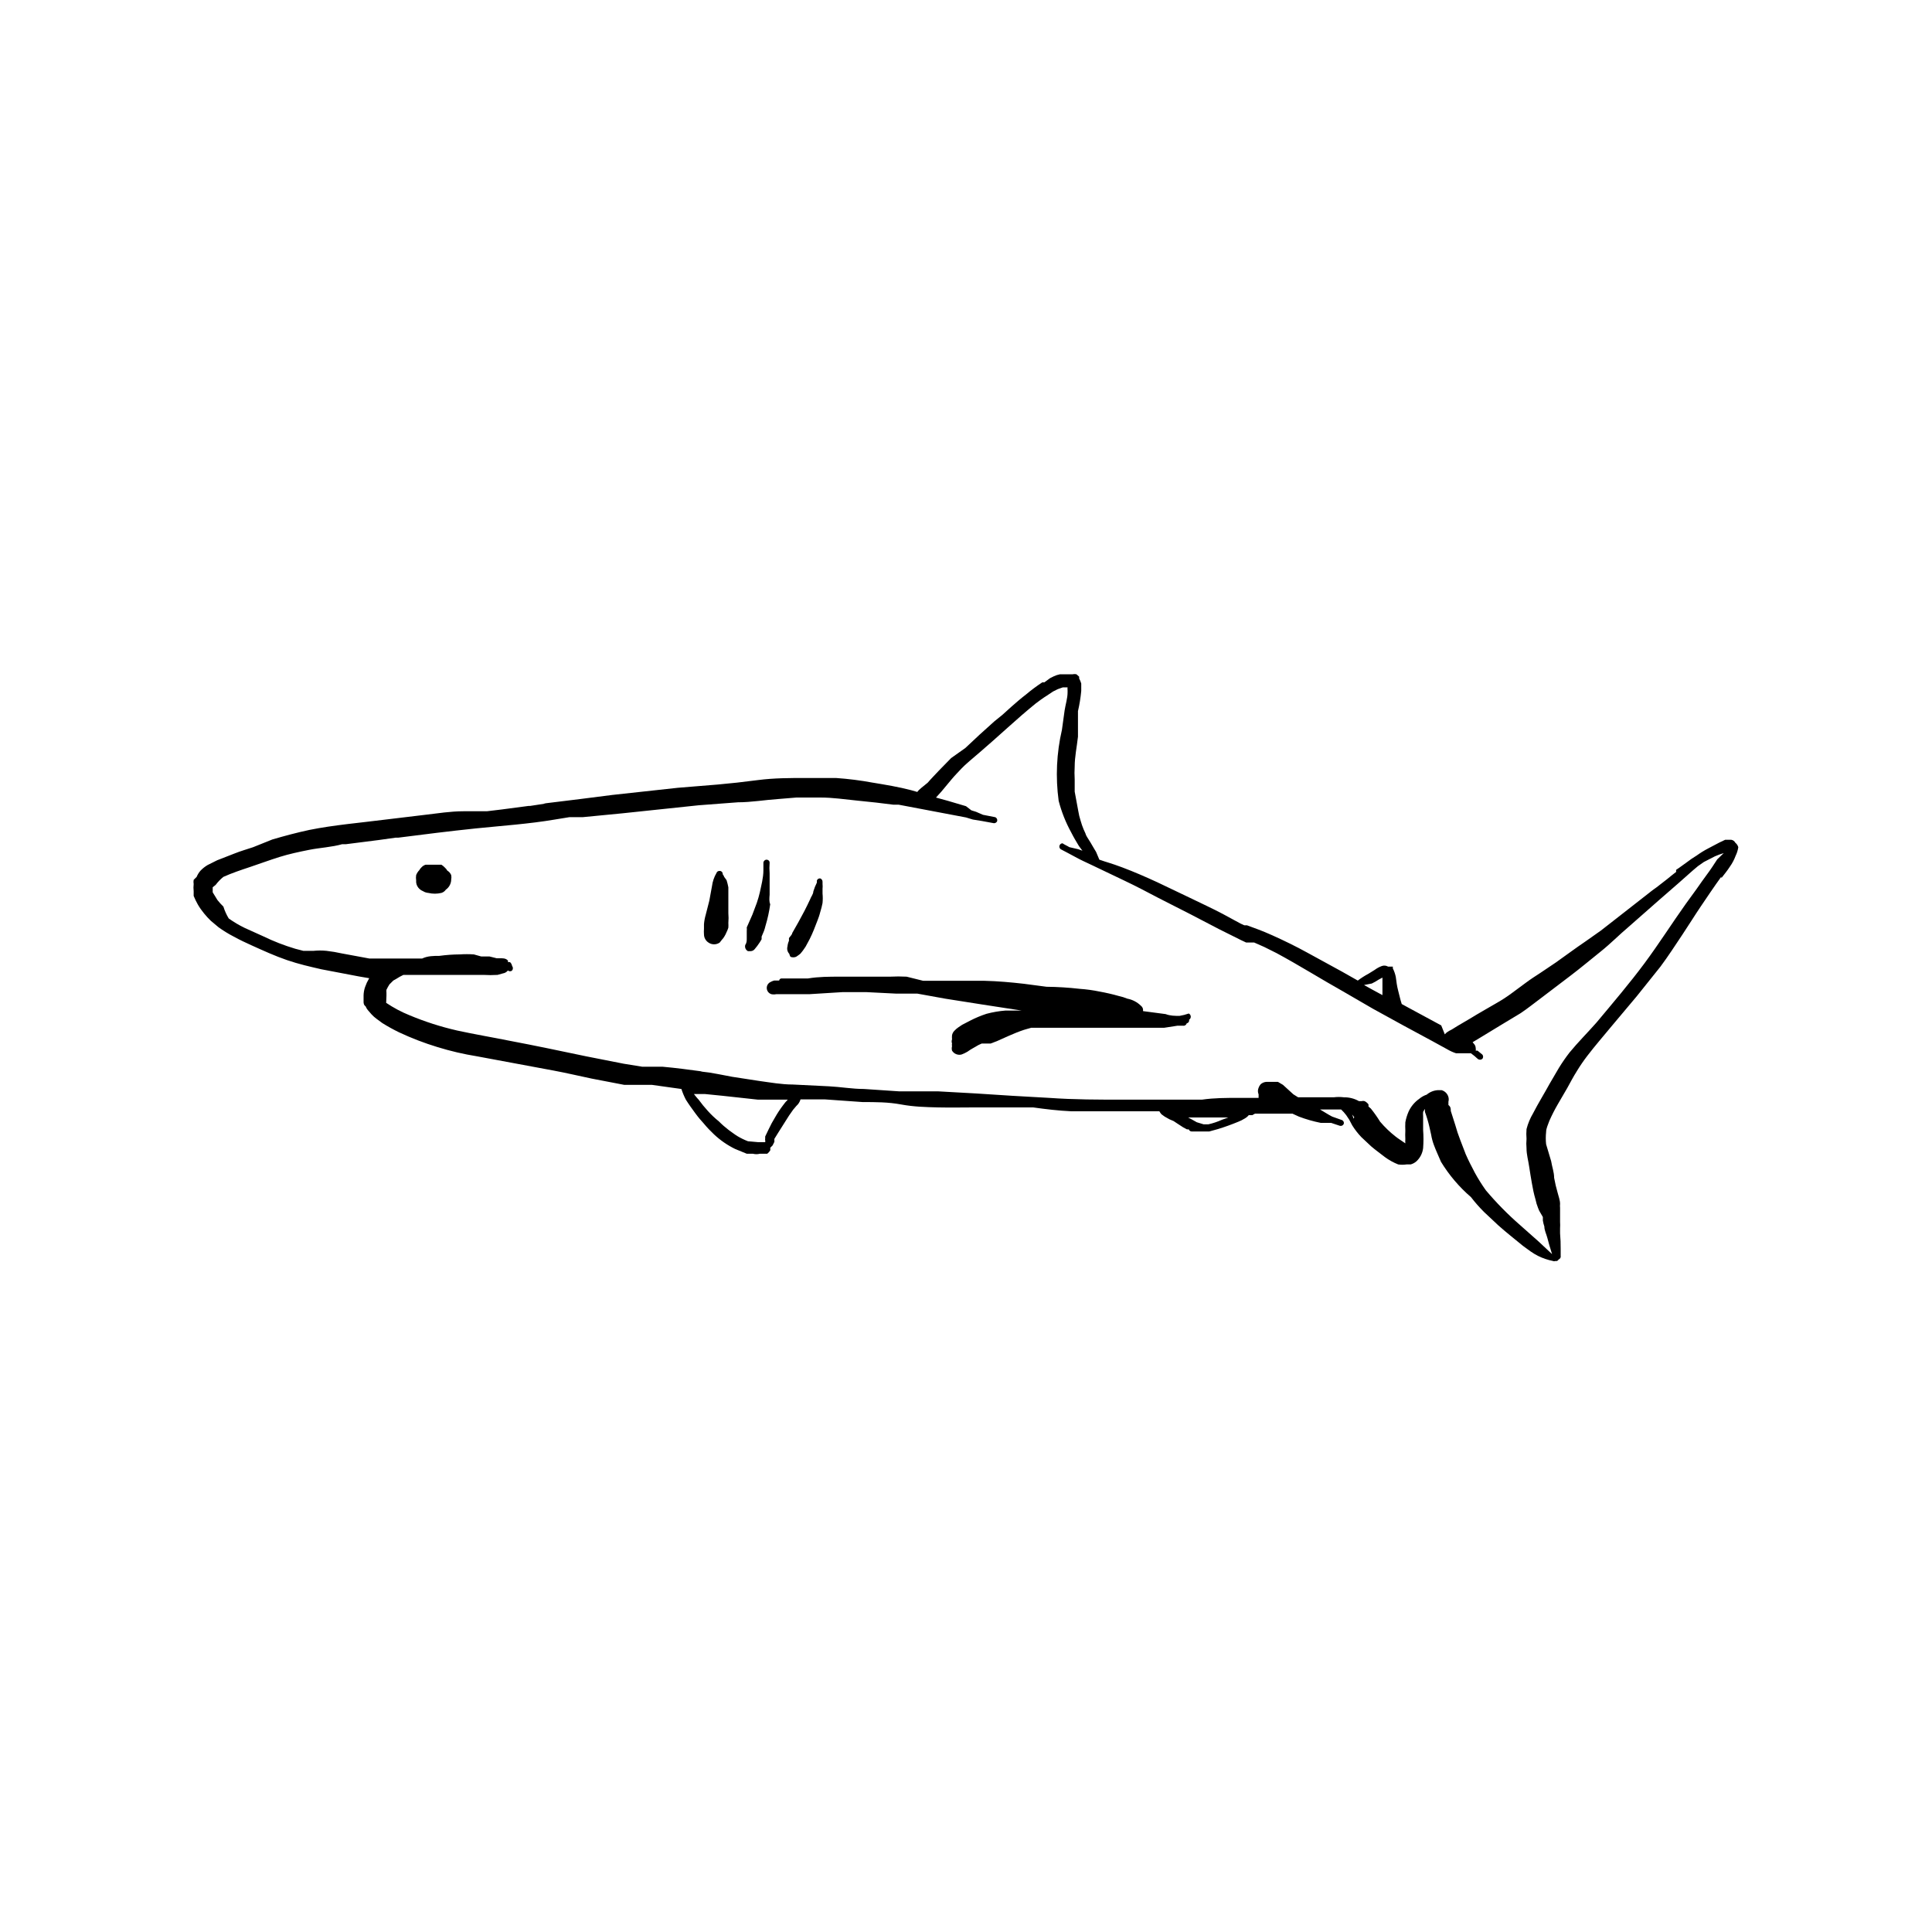 <?xml version="1.0" encoding="UTF-8"?>
<!-- Uploaded to: ICON Repo, www.svgrepo.com, Generator: ICON Repo Mixer Tools -->
<svg fill="#000000" width="800px" height="800px" version="1.1" viewBox="144 144 512 512" xmlns="http://www.w3.org/2000/svg">
 <g>
  <path d="m603.88 367.33c-0.219-0.422-0.629-0.715-1.102-0.785h-1.574l-1.496 0.707-2.992 1.574c-1.066 0.555-2.094 1.188-3.07 1.891-0.953 0.574-1.871 1.207-2.754 1.891l-1.969 1.414-0.707 0.473c-0.059 0.18-0.059 0.375 0 0.551l-1.102 0.867-1.258 1.023-2.836 2.203-1.102 0.789-1.102 0.867-8.66 6.769-3.938 3.07-4.016 2.832c-2.676 1.812-5.195 3.699-7.871 5.59l-4.094 2.754c-1.34 0.867-2.676 1.73-3.938 2.676l-3.621 2.676h0.004c-1.359 1.012-2.777 1.93-4.254 2.758-2.281 1.34-4.566 2.598-6.848 4.016l-3.227 1.891-1.652 1.023v-0.004c-0.473 0.219-0.922 0.48-1.34 0.789l-0.473 0.473-0.945-2.363-8.738-4.723-1.73-0.945c-0.395-1.18-0.629-2.363-0.945-3.543s-0.473-2.363-0.629-3.621c-0.156-0.793-0.422-1.562-0.785-2.281v-0.473h-1.262c-0.5-0.293-1.105-0.352-1.652-0.156-0.676 0.246-1.312 0.59-1.891 1.023l-1.652 1.023c-0.988 0.527-1.938 1.133-2.832 1.809l-4.172-2.363-9.211-5.039c-2.992-1.652-6.062-3.148-9.211-4.566-3.148-1.418-4.488-1.812-6.769-2.676h-0.707l-1.023-0.473-4.644-2.519c-2.832-1.496-5.746-2.832-8.66-4.25l-8.738-4.172c-3.07-1.418-6.141-2.754-9.289-3.938-3.148-1.18-4.094-1.34-6.062-2.047l-0.867-2.047-0.707-1.18c-0.473-0.867-1.023-1.73-1.574-2.598-0.551-0.867-0.395-0.867-0.629-1.34v0.004c-0.148-0.281-0.277-0.57-0.395-0.863-0.309-0.746-0.574-1.508-0.789-2.285-0.281-0.848-0.492-1.715-0.629-2.598l-0.945-5.117v-3.227c-0.074-1.152-0.074-2.312 0-3.465 0-2.519 0.551-5.039 0.867-7.871v-2.676-1.812-1.496-0.789 0.004c0.41-1.762 0.699-3.551 0.867-5.352v-0.789-1.18c-0.137-0.465-0.32-0.914-0.551-1.34v-0.473l-0.707-0.629h-0.004c-0.336-0.082-0.688-0.082-1.023 0h-3.383c-0.574 0.113-1.129 0.297-1.652 0.551l-0.945 0.473-1.496 1.102h-0.551c-1.508 0.988-2.953 2.066-4.332 3.227-1.34 1.023-2.598 2.125-3.856 3.227l-2.441 2.203-2.047 1.652-4.016 3.621-3.699 3.465-3.777 2.68-3.227 3.305c-1.023 1.102-2.047 2.125-2.992 3.227l-1.652 1.34-0.707 0.629-0.395 0.473-1.652-0.473c-3.305-0.867-6.691-1.418-9.996-1.969l-0.004 0.004c-3.277-0.613-6.59-1.035-9.918-1.262h-7.871c-4.25 0-8.5 0-12.754 0.551-4.25 0.551-7.086 0.867-10.629 1.18l-10.625 0.867-17.32 1.891-8.656 1.102-9.605 1.18h0.551l-4.094 0.629h-0.395l-7.164 0.945-3.938 0.473h-6.219c-3.387 0-6.769 0.551-10.156 0.945l-10.469 1.258c-6.769 0.867-13.617 1.418-20.23 2.754-3.305 0.707-6.535 1.574-9.762 2.519l-5.113 2.051c-1.652 0.551-3.305 1.023-4.879 1.652l-4.644 1.812-2.519 1.258c-0.695 0.41-1.332 0.914-1.891 1.496-0.43 0.492-0.773 1.047-1.023 1.652l-0.789 0.785c-0.066 0.367-0.066 0.738 0 1.105-0.074 0.625-0.074 1.262 0 1.887v1.262c0.32 0.781 0.688 1.543 1.105 2.281 0.484 0.832 1.039 1.621 1.652 2.363 0.562 0.691 1.164 1.348 1.809 1.965l1.969 1.652v0.004c1.297 0.941 2.668 1.785 4.094 2.519 1.574 0.867 3.07 1.574 4.644 2.281 3.148 1.418 6.219 2.832 9.445 3.938 3.227 1.102 6.062 1.73 9.133 2.441l9.918 1.891 2.754 0.473-0.629 1.18-0.473 1.18v-0.004c-0.242 0.711-0.375 1.457-0.391 2.207v0.629 1.023c0 0.316 0 0.867 0.551 1.258 0.133 0.34 0.32 0.66 0.551 0.945l1.023 1.18c0.406 0.438 0.855 0.832 1.336 1.184l1.496 1.102c1.426 0.891 2.898 1.703 4.41 2.441 3.312 1.555 6.731 2.871 10.234 3.934 3.426 1.055 6.926 1.871 10.469 2.441l20.312 3.781c3.387 0.629 6.691 1.418 10.078 2.125l8.582 1.652h7.316l7.871 1.102c0.309 0.977 0.707 1.922 1.18 2.832 0.789 1.258 1.652 2.441 2.519 3.621 0.867 1.18 1.496 1.891 2.281 2.754v0.004c0.832 1 1.727 1.945 2.676 2.832 1.66 1.559 3.547 2.859 5.59 3.856l3.07 1.258h1.652v0.004c0.594 0.156 1.219 0.156 1.812 0h1.969c0.301-0.25 0.566-0.543 0.785-0.867 0.043-0.234 0.043-0.473 0-0.707l0.629-0.629 0.473-0.945v-0.789l1.023-1.652 1.891-2.992c0.629-1.023 1.34-2.125 2.047-3.07l0.867-1.023c0.523-0.457 0.906-1.059 1.102-1.73h6.457l9.996 0.707c3.387 0 6.769 0 10.156 0.629 3.387 0.629 6.535 0.707 9.84 0.789 3.305 0.078 6.613 0 9.918 0h15.27c3.387 0.473 6.691 0.867 10.078 1.023h9.605 9.84 3.938-0.004c0.156 0.281 0.34 0.543 0.551 0.789l0.867 0.629 1.258 0.707 1.102 0.473 0.945 0.629 1.574 1.023 1.023 0.551h0.473c0.145 0.387 0.539 0.617 0.945 0.551h4.484l2.281-0.629c1.812-0.551 3.543-1.18 5.273-1.891l0.004 0.004c0.66-0.254 1.293-0.57 1.891-0.945 0.391-0.223 0.738-0.516 1.023-0.867h0.945l0.707-0.395h9.918l1.73 0.789c1.871 0.707 3.793 1.258 5.75 1.652h2.754l2.363 0.789h-0.004c0.434 0.105 0.875-0.133 1.023-0.551 0.102-0.457-0.176-0.91-0.629-1.023l-2.441-0.867c-1.102-0.551-2.125-1.258-3.227-1.891h5.59c0.488 0.461 0.934 0.961 1.34 1.496l0.789 1.18 0.789 1.496h-0.004c0.703 1.129 1.52 2.188 2.438 3.148l2.598 2.441c1.18 1.023 2.441 1.891 3.621 2.832v0.004c1.094 0.805 2.285 1.465 3.543 1.965 0.73 0.113 1.477 0.113 2.207 0h1.102c0.586-0.16 1.125-0.457 1.574-0.863 0.965-0.918 1.578-2.144 1.73-3.465 0.121-1.598 0.121-3.203 0-4.801v-3.621c-0.035-0.395-0.035-0.789 0-1.184l0.473-0.789v0.789c0.477 1.289 0.871 2.602 1.18 3.938l0.473 2.125c0.152 0.914 0.391 1.809 0.711 2.676 0.551 1.496 1.258 2.992 1.891 4.488h-0.004c2.144 3.519 4.828 6.68 7.953 9.367 1.066 1.387 2.223 2.703 3.461 3.938l3.777 3.543c2.125 1.891 4.328 3.621 6.535 5.434l2.047 1.496v-0.004c0.629 0.441 1.285 0.836 1.969 1.18 1.246 0.621 2.57 1.07 3.938 1.34 0.199 0.098 0.43 0.098 0.629 0 0.348 0.109 0.723-0.059 0.867-0.395 0.418-0.148 0.656-0.59 0.551-1.023v-1.73c0.012-1.395-0.039-2.785-0.16-4.172v-1.34c0.039-0.574 0.039-1.156 0-1.73v-1.574-0.551-1.574c-0.039-0.34-0.039-0.684 0-1.023 0-1.023-0.395-1.969-0.629-2.914-0.387-1.32-0.703-2.66-0.945-4.016 0-1.496-0.551-2.914-0.789-4.41l-1.336-4.484c-0.117-1.074-0.117-2.156 0-3.227 0-1.023 0.551-2.047 0.867-2.992 0.656-1.48 1.391-2.926 2.203-4.328l2.519-4.328c0.867-1.574 1.652-3.07 2.598-4.566v-0.004c0.848-1.387 1.766-2.727 2.754-4.012 2.047-2.676 4.25-5.195 6.453-7.871l6.613-7.871 6.297-7.871c2.047-2.754 3.938-5.668 5.824-8.5 1.891-2.832 3.227-5.039 4.879-7.477 1.652-2.441 3.543-5.273 5.434-7.871v0.395c0.789-1.023 1.574-1.969 2.281-3.07l0.008-0.008c0.621-0.875 1.121-1.828 1.492-2.836 0.352-0.719 0.59-1.488 0.711-2.281-0.133-0.469-0.406-0.883-0.789-1.184zm-96.352 37.316c0.629-0.297 1.234-0.637 1.809-1.023l1.023-0.551v3.465 1.18l-2.754-1.496-2.125-1.18zm-307.56-25.035v-0.395zm0-0.395m258.91 60.93h10.625l-1.73 0.629v0.004c-1.141 0.508-2.324 0.906-3.543 1.18h-1.258l-1.812-0.551-1.258-0.707zm-116.66 6.297v0.004c-0.957-0.367-1.879-0.816-2.758-1.34-0.789-0.473-1.574-1.102-2.363-1.652h0.004c-0.918-0.699-1.789-1.461-2.598-2.285-1.047-0.836-2.019-1.758-2.914-2.754-0.871-0.949-1.684-1.949-2.441-2.992-0.473-0.473-0.867-1.023-1.258-1.496h2.914l4.723 0.473 9.367 1.023h7.871c-0.461 0.461-0.883 0.965-1.258 1.496-0.781 1.027-1.492 2.106-2.125 3.227-0.613 0.992-1.164 2.016-1.656 3.07l-0.945 1.969v0.551h0.004c-0.039 0.156-0.039 0.316 0 0.473 0.035 0.156 0.035 0.316 0 0.473h-1.891zm158.7-7.871m1.812 1.891-0.395-1.102 0.551 0.707zm96.355-68.723c-0.867 1.34-1.73 2.676-2.676 3.938-0.945 1.258-1.812 2.519-2.754 3.856l-2.914 4.016c-3.699 5.195-7.086 10.547-10.941 15.742-3.856 5.195-8.344 10.469-12.754 15.742-2.363 2.676-4.961 5.273-7.086 7.871l-0.004 0.004c-1.016 1.312-1.961 2.68-2.832 4.094l-2.441 4.172c-1.418 2.598-2.992 5.117-4.41 7.871h0.004c-0.777 1.301-1.359 2.707-1.734 4.172-0.074 0.867-0.074 1.734 0 2.598-0.078 0.84-0.078 1.684 0 2.519 0 1.652 0.473 3.227 0.707 4.879 0.234 1.652 0.473 2.914 0.707 4.328 0.234 1.418 0.551 2.914 0.945 4.25l0.004 0.004c0.164 0.809 0.398 1.598 0.707 2.363 0.172 0.5 0.41 0.977 0.707 1.418l0.551 0.945v0.945l0.004-0.004c0.082 0.535 0.215 1.062 0.391 1.574 0 1.023 0.551 2.047 0.789 2.992 0.234 0.945 0.789 2.914 1.258 4.328l-3.621-3.387-4.879-4.328c-3.25-2.828-6.277-5.91-9.055-9.207-1.062-1.492-2.035-3.043-2.91-4.644-0.867-1.652-1.73-3.305-2.441-4.961l-1.418-3.699c-0.516-1.312-0.961-2.652-1.336-4.016l-1.18-3.699c0-0.551 0-1.102-0.629-1.574v-0.867h-0.004c0.117-0.41 0.117-0.848 0-1.258-0.242-0.879-0.93-1.566-1.809-1.812h-1.023c-1.074 0.074-2.094 0.488-2.914 1.184-0.719 0.238-1.387 0.613-1.969 1.102-1.227 0.855-2.207 2.023-2.832 3.383-0.398 0.91-0.688 1.859-0.867 2.836-0.039 0.734-0.039 1.469 0 2.203-0.043 0.762-0.043 1.523 0 2.281-0.035 0.367-0.035 0.738 0 1.105-0.867-0.629-1.812-1.18-2.598-1.812-1.496-1.168-2.867-2.488-4.094-3.938-0.742-1.203-1.555-2.359-2.441-3.461l-0.629-0.551c0.012-0.184 0.012-0.367 0-0.551-0.266-0.371-0.617-0.668-1.023-0.867-0.281-0.082-0.582-0.082-0.867 0h-0.629c-1.223-0.695-2.609-1.047-4.016-1.023-0.887-0.113-1.785-0.113-2.676 0h-9.445l-1.258-0.789-2.758-2.516-1.34-0.789h-2.988c-0.582 0.023-1.141 0.246-1.574 0.629-0.242 0.277-0.43 0.598-0.551 0.945-0.238 0.555-0.238 1.18 0 1.73v0.945h-5.273c-3.227 0-6.535 0-9.762 0.473h-10.391-10.312c-6.613 0-13.145 0-19.758-0.473l-9.762-0.551-9.762-0.629-9.918-0.551h-10.312l-9.367-0.629c-3.07 0-6.141-0.551-9.211-0.707l-9.605-0.473c-2.992 0-5.984-0.551-8.895-0.945l-7.164-1.102-3.699-0.707c-1.574-0.316-3.148-0.551-4.723-0.707h0.473c-3.465-0.473-7.008-0.945-10.547-1.258h-5.356l-4.879-0.789-9.996-1.969c-6.769-1.418-13.461-2.832-20.152-4.094-4.723-0.945-9.367-1.73-14.09-2.754l-0.008-0.004c-4.277-0.98-8.465-2.324-12.516-4.016-2.184-0.879-4.266-1.988-6.219-3.305l0.078-1.891v-0.789c-0.035-0.262-0.035-0.523 0-0.785 0.234-0.488 0.496-0.961 0.789-1.418l1.023-1.023 0.707-0.395c0.629-0.414 1.289-0.781 1.969-1.102h21.18-0.004c1.258 0.078 2.519 0.078 3.777 0l1.418-0.395c0.531-0.082 1.008-0.363 1.34-0.785 0.305 0.301 0.793 0.301 1.102 0 0.277-0.344 0.277-0.836 0-1.18-0.074-0.391-0.266-0.75-0.551-1.023h-0.551c0.031-0.129 0.031-0.266 0-0.395-0.551-0.707-1.574-0.629-2.281-0.629h-0.707l-1.891-0.473h-2.203l-1.969-0.551h-0.004c-1.23-0.082-2.469-0.082-3.699 0-1.816 0.012-3.633 0.145-5.434 0.391-1.496 0-3.07 0-4.566 0.707h-13.938l-7.242-1.34 0.008 0.004c-1.379-0.312-2.769-0.547-4.172-0.707-1.129-0.117-2.262-0.117-3.387 0h-2.754l-2.125-0.551c-2.922-0.871-5.766-1.977-8.504-3.309l-4.879-2.203c-1.488-0.715-2.91-1.559-4.254-2.519-0.598-0.988-1.074-2.043-1.414-3.148-0.566-0.539-1.094-1.117-1.574-1.73l-1.258-2.047v-1.34h-0.004l0.789-0.629c0.59-0.789 1.277-1.504 2.047-2.125 2.281-1.023 4.644-1.812 7.008-2.598 2.363-0.789 5.352-1.891 7.871-2.676 2.519-0.789 5.117-1.34 7.871-1.891 2.754-0.551 5.981-0.707 8.738-1.496h1.023l8.66-1.102 4.488-0.629h0.707c6.769-0.867 13.617-1.73 20.469-2.441 6.848-0.707 14.09-1.18 21.02-2.363l3.856-0.629h3.543l10.547-1.023 20.148-2.125 10.391-0.789c3.543 0 7.164-0.629 10.707-0.867l4.801-0.395h6.457c3.148 0 6.297 0.473 9.445 0.789l5.273 0.551 4.488 0.551h1.418l17.871 3.387 1.812 0.551 2.441 0.395 2.992 0.551h-0.004c0.43 0.109 0.875-0.129 1.023-0.551 0.105-0.43-0.133-0.875-0.551-1.023l-3.227-0.629-1.812-0.789-1.258-0.395-1.418-1.098-4.801-1.418-3.148-0.867 1.418-1.574 2.754-3.305c0.789-0.945 1.73-1.891 2.598-2.832 0.867-0.945 3.227-2.914 4.879-4.328 1.652-1.418 4.961-4.328 7.398-6.535 2.441-2.203 4.879-4.328 7.398-6.375 0.945-0.707 1.891-1.418 2.914-2.047l1.652-1.102 1.258-0.629 1.34-0.473h1.258l0.004-0.004c-0.039 0.234-0.039 0.473 0 0.707v0.629c0 1.574-0.551 3.227-0.789 4.801-0.234 1.574-0.473 3.387-0.707 5.117-1.43 6.168-1.723 12.543-0.867 18.816 0.75 2.906 1.863 5.711 3.309 8.344 0.629 1.258 1.34 2.441 2.047 3.621l0.945 1.258-1.102-0.395-2.363-0.547c-0.629-0.395-1.258-0.629-1.812-1.023-0.371 0.008-0.695 0.258-0.805 0.617-0.105 0.355 0.027 0.742 0.332 0.957l1.652 0.867 2.203 1.18c1.418 0.789 2.832 1.418 4.328 2.125l8.738 4.172c2.992 1.418 5.984 2.992 8.973 4.566l8.66 4.41 7.398 3.856 3.785 1.887 2.047 1.023 1.34 0.629h2.125l2.676 1.18 3.305 1.652c5.984 3.227 11.73 6.848 17.633 10.156l7.871 4.566 7.871 4.328 7.871 4.25 4.016 2.203 0.004 0.004c0.723 0.422 1.488 0.766 2.281 1.023h3.938c0.637 0.457 1.242 0.957 1.809 1.496 0.348 0.277 0.836 0.277 1.18 0 0.312-0.332 0.312-0.848 0-1.18l-1.258-1.023h-0.473c0.047-0.207 0.047-0.422 0-0.629 0-0.441-0.172-0.863-0.473-1.18-0.215-0.285-0.449-0.547-0.707-0.789l-0.078 0.629 2.363-1.418 5.434-3.305 5.352-3.227c1.891-1.258 3.621-2.676 5.434-4.016l7.871-5.984c2.598-1.969 5.117-4.094 7.871-6.297 2.754-2.203 4.879-4.41 7.398-6.535l7.871-6.926 5.512-4.801c1.73-1.496 3.305-2.992 5.039-4.41l1.574-1.102 2.914-1.496h-0.004c0.77-0.336 1.559-0.625 2.359-0.863z"/>
  <path d="m459.04 412.59c-0.793 0.285-1.609 0.492-2.441 0.629-1.258 0-2.441 0-3.699-0.473l-5.984-0.789v-0.473 0.004c-0.055-0.375-0.254-0.711-0.551-0.945-0.992-0.977-2.25-1.633-3.621-1.891-0.734-0.305-1.5-0.543-2.281-0.707-1.652-0.473-3.387-0.867-5.117-1.18-1.715-0.352-3.449-0.59-5.195-0.711-2.926-0.336-5.871-0.52-8.816-0.551l-5.984-0.789c-3.465-0.395-6.926-0.707-10.391-0.789h-16.297l-4.406-1.098c-1.469-0.078-2.938-0.078-4.406 0h-13.145c-2.914 0-5.746 0-8.582 0.473h-7.008c-0.32-0.004-0.59 0.234-0.629 0.551h-1.34c-0.387 0.109-0.758 0.27-1.102 0.473-0.59 0.352-0.918 1.02-0.832 1.703 0.086 0.684 0.566 1.25 1.227 1.445 0.414 0.082 0.844 0.082 1.258 0h8.734l8.895-0.551h6.219l7.871 0.395h5.668l7.398 1.34 9.996 1.574 10.234 1.574h1.969-6.137l0.004-0.004c-1.73 0.129-3.441 0.422-5.117 0.867-1.488 0.488-2.938 1.094-4.328 1.812l-2.125 1.102-0.945 0.629c-0.375 0.246-0.719 0.535-1.023 0.867-0.367 0.332-0.617 0.773-0.711 1.258-0.035 0.367-0.035 0.734 0 1.102-0.133 0.355-0.133 0.746 0 1.102-0.066 0.234-0.066 0.48 0 0.711-0.105 0.387-0.105 0.793 0 1.18 0.523 0.859 1.547 1.273 2.519 1.023 0.52-0.188 1.023-0.426 1.496-0.707l0.945-0.629 2.047-1.18 0.867-0.395h2.363l1.652-0.629 2.992-1.34c1.418-0.629 2.754-1.18 4.172-1.652l1.891-0.551h14.719 10.469 5.117 4.961l3.543-0.551h1.418l-0.004-0.004c0.453 0.102 0.906-0.18 1.023-0.629 0.211-0.039 0.398-0.16 0.516-0.34 0.117-0.176 0.16-0.395 0.113-0.605 0.293-0.18 0.465-0.504 0.449-0.848s-0.219-0.652-0.527-0.805z"/>
  <path d="m337.02 379.14c-0.121-0.637-0.277-1.27-0.473-1.887l-0.629-0.867c-0.086-0.262-0.219-0.5-0.395-0.707 0.023-0.238-0.059-0.473-0.227-0.641-0.168-0.168-0.402-0.254-0.641-0.227-0.355-0.016-0.68 0.211-0.785 0.551-0.625 1.062-1.027 2.242-1.184 3.465l-0.707 3.856-0.945 3.699c-0.238 0.824-0.398 1.668-0.473 2.519v1.18c-0.039 0.527-0.039 1.051 0 1.574 0.02 0.863 0.461 1.656 1.184 2.129 0.895 0.629 2.094 0.629 2.988 0l0.551-0.707v-0.004c0.281-0.281 0.52-0.598 0.711-0.945 0.215-0.348 0.398-0.719 0.551-1.102 0.191-0.379 0.348-0.773 0.473-1.18 0.027-0.418 0.027-0.84 0-1.258 0.074-0.867 0.074-1.734 0-2.602v-1.102-1.023-4.723z"/>
  <path d="m347.96 381.11v-2.754-2.914c-0.078-0.941-0.078-1.891 0-2.832 0-0.473-0.395-0.789-0.789-0.789-0.449 0-0.824 0.34-0.863 0.789v2.047c0 1.969-0.551 3.938-0.945 5.824-0.215 0.93-0.48 1.852-0.789 2.754l-1.18 3.148-1.496 3.387c0.031 0.312 0.031 0.629 0 0.945 0.016 0.262 0.016 0.523 0 0.785v1.258c0 0.473 0 1.102-0.395 1.652v0.004c-0.188 0.648 0.109 1.34 0.711 1.652h0.707c0.391-0.008 0.762-0.18 1.023-0.473 0.516-0.594 0.988-1.227 1.418-1.891l0.473-0.789v-0.707l0.629-1.496v0.004c0.156-0.441 0.289-0.887 0.395-1.34 0.57-1.879 0.988-3.801 1.258-5.746-0.312-0.707-0.234-1.574-0.156-2.519z"/>
  <path d="m353.48 397.56c0.477 0.195 1.016 0.195 1.492 0 0 0 0.867-0.551 1.18-0.867l0.629-0.789 0.707-1.023 1.102-2.047c0.789-1.574 1.418-3.227 2.047-4.879 0.629-1.652 0.551-1.652 0.789-2.441l0.004 0.004c0.219-0.727 0.406-1.461 0.551-2.207 0.082-0.836 0.082-1.68 0-2.519v-1.258c0.043-0.418 0.043-0.84 0-1.258v-0.555c0.023-0.418-0.234-0.805-0.629-0.941-0.379-0.027-0.73 0.195-0.867 0.551v0.551c-0.383 0.758-0.699 1.547-0.945 2.359 0 0.707-0.629 1.418-0.867 2.125-0.945 2.047-1.969 4.016-3.07 5.984l-1.652 2.914c0 0.395-0.551 0.867-0.867 1.34v0.707h0.004c-0.215 0.473-0.348 0.977-0.395 1.496-0.199 0.691-0.02 1.441 0.473 1.965 0.062 0.277 0.168 0.543 0.316 0.789z"/>
  <path d="m532.33 449.2v0.078l-0.078-0.156z"/>
  <path d="m262.55 374.73c-0.168-0.297-0.379-0.562-0.633-0.789-0.277-0.305-0.594-0.566-0.941-0.785h-4.176c-0.461 0.137-0.871 0.414-1.18 0.785-0.199 0.176-0.359 0.391-0.473 0.629-0.375 0.383-0.672 0.84-0.863 1.34-0.074 0.469-0.074 0.949 0 1.418-0.066 0.676 0.133 1.352 0.551 1.887 0.328 0.422 0.762 0.75 1.258 0.945 0.426 0.273 0.914 0.434 1.418 0.473 1.137 0.273 2.324 0.273 3.465 0 0.48-0.145 0.895-0.449 1.18-0.867 0.875-0.609 1.402-1.605 1.418-2.676 0.074-0.391 0.074-0.789 0-1.18-0.203-0.496-0.562-0.91-1.023-1.18z"/>
 </g>
</svg>